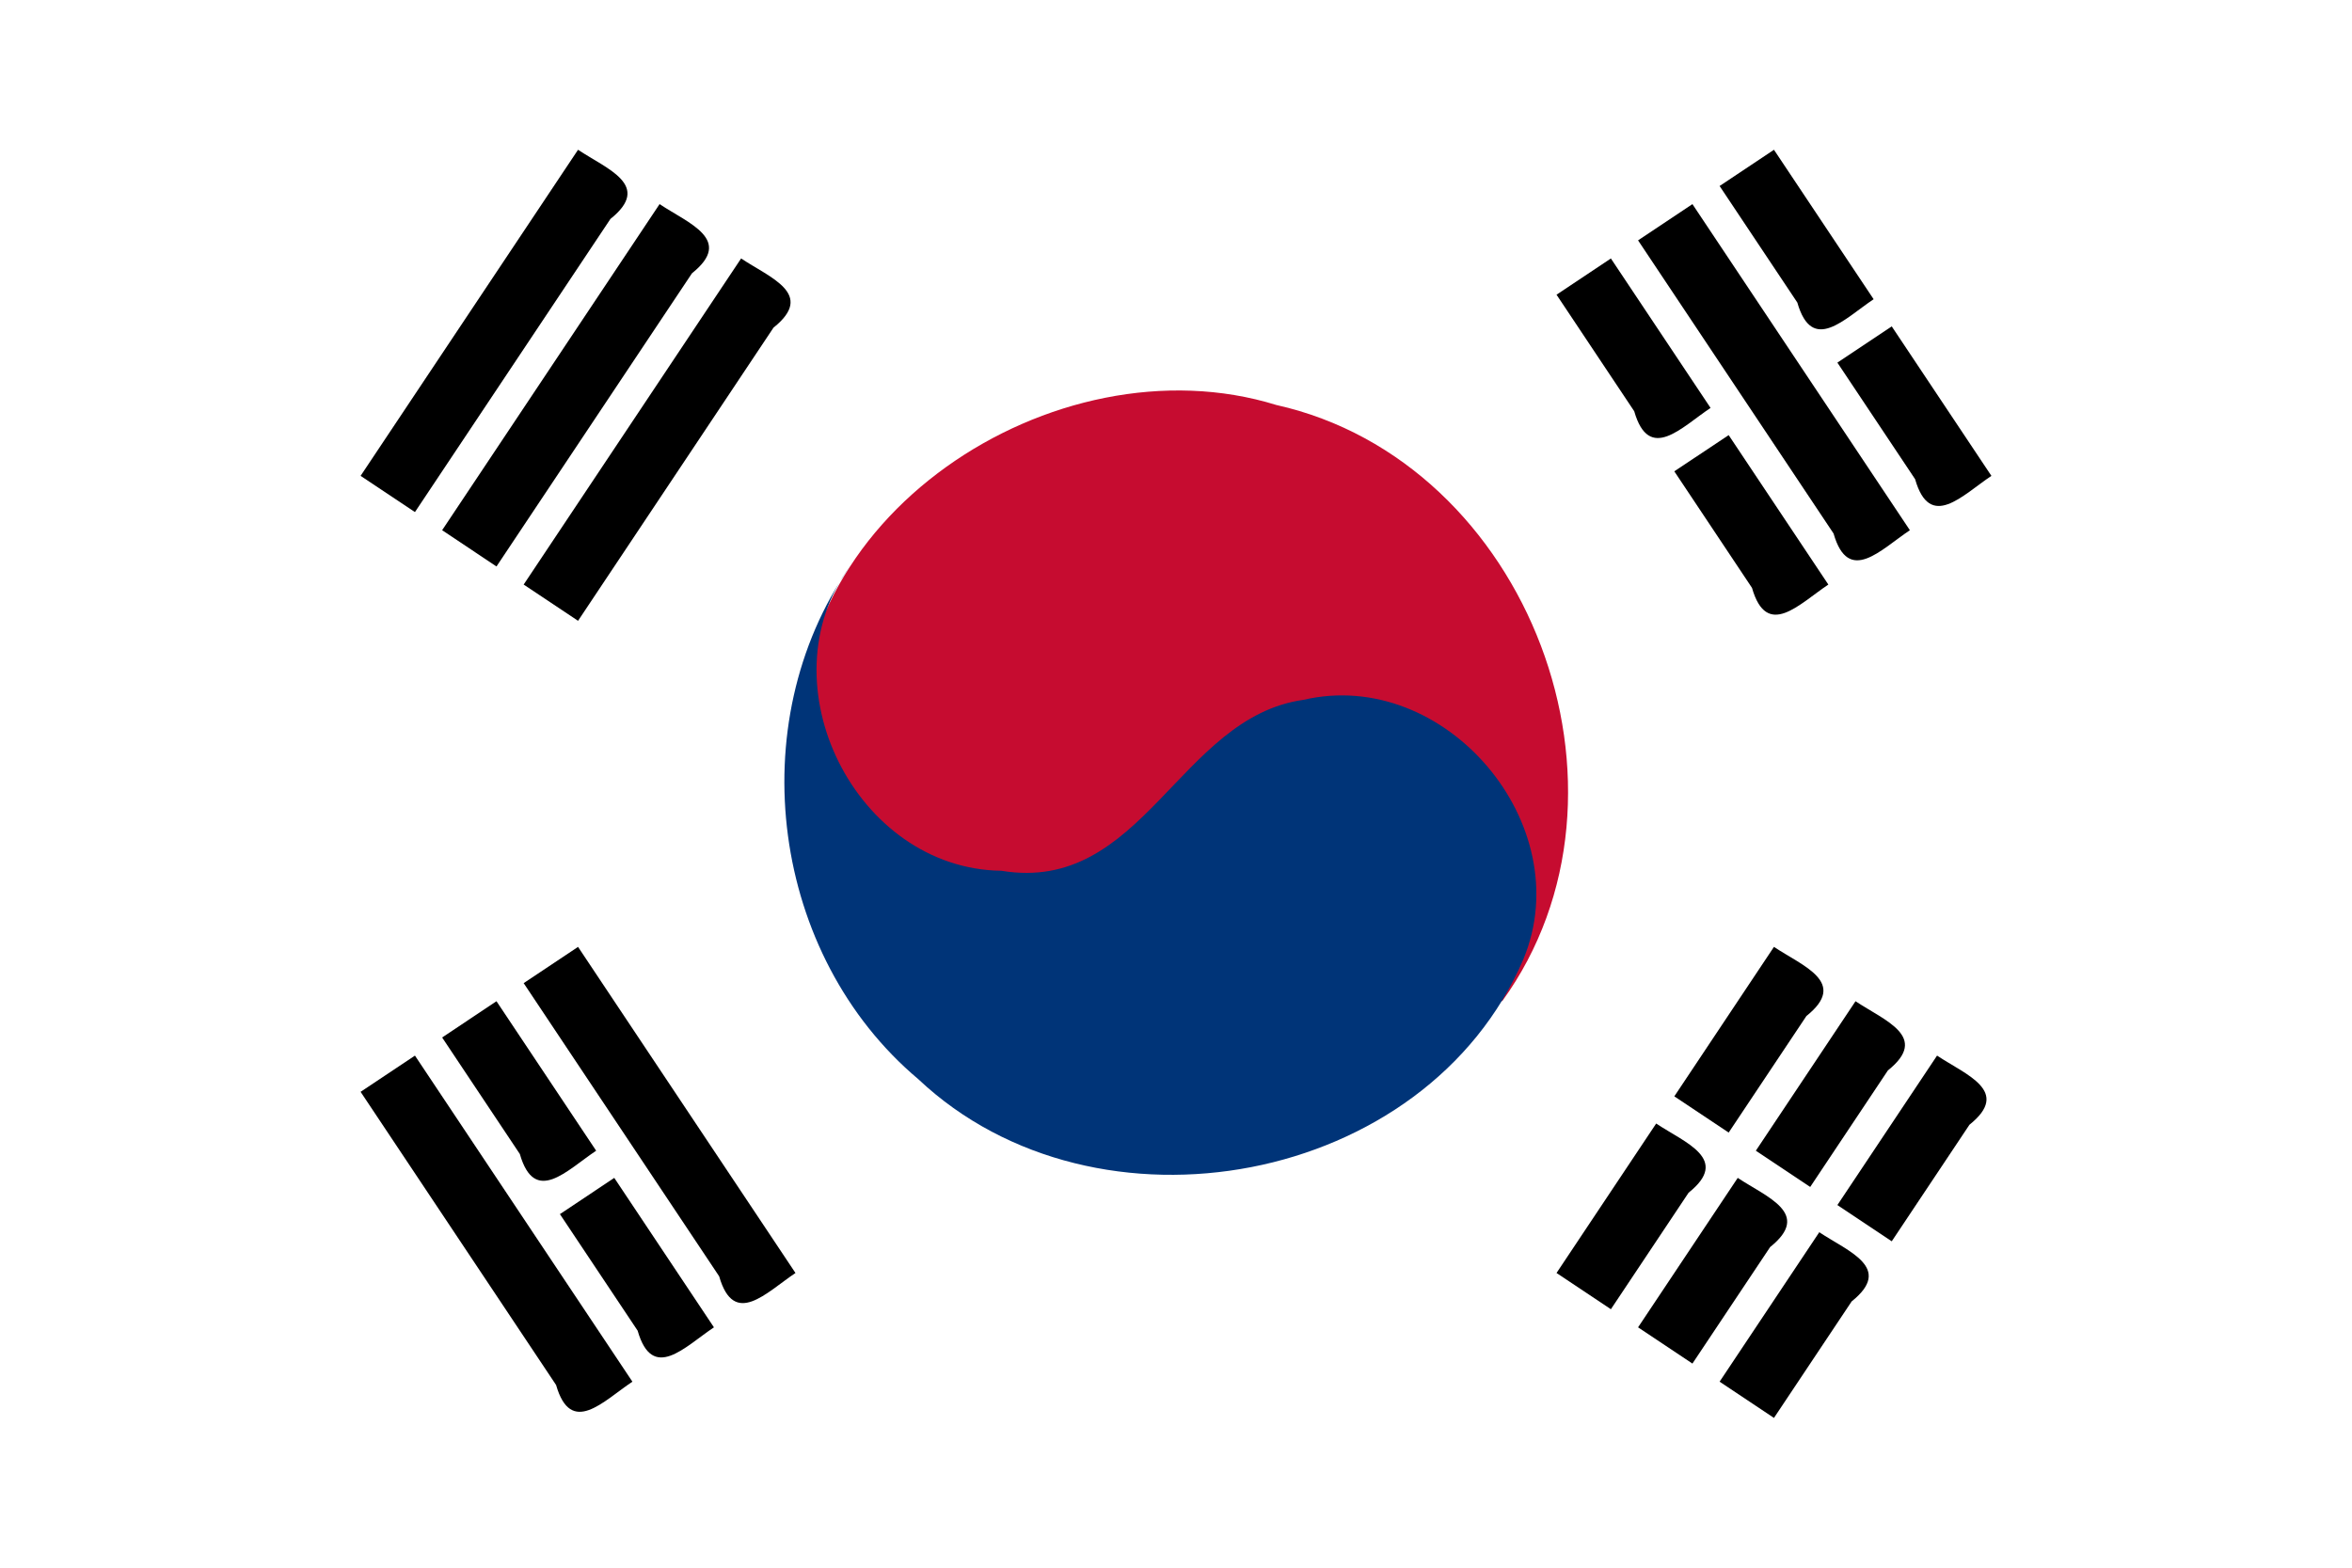 <?xml version="1.0" encoding="UTF-8" standalone="no"?>
<svg id="svg2" xmlns:rdf="http://www.w3.org/1999/02/22-rdf-syntax-ns#" xmlns="http://www.w3.org/2000/svg" viewBox="0 0 900 600" version="1.1" xmlns:cc="http://creativecommons.org/ns#" xmlns:dc="http://purl.org/dc/elements/1.1/">
<path id="rect12" fill="#fff" d="m0 0h900v600h-900v-600z"/>
<path id="rect2892" d="m616.41 98.921c12.71 19.069 25.42 38.139 38.14 57.199-11.14 7.42-23.52 21.07-29.21 1.27-9.91-14.87-19.82-29.73-29.73-44.6 6.93-4.62 13.87-9.25 20.8-13.869z"/>
<path id="rect2894" d="m661.48 166.53c12.71 19.06 25.42 38.13 38.14 57.2-11.14 7.41-23.52 21.06-29.21 1.27l-29.73-44.61c6.93-4.62 13.87-9.24 20.8-13.86z"/>
<path id="use18" d="m647.61 78.12c27.74 41.6 55.47 83.21 83.21 124.81-11.14 7.41-23.51 21.06-29.2 1.27-24.94-37.41-49.87-74.81-74.81-112.21 6.93-4.625 13.87-9.247 20.8-13.87z"/>
<path id="rect2900" d="m678.81 57.319c12.72 19.068 25.43 38.136 38.14 57.201-11.13 7.42-23.51 21.06-29.2 1.27-9.91-14.87-19.83-29.736-29.74-44.604 6.94-4.622 13.87-9.245 20.8-13.867z"/>
<path id="rect2902" d="m723.88 124.92c12.72 19.07 25.43 38.14 38.14 57.21-11.13 7.41-23.51 21.06-29.2 1.26-9.91-14.86-19.83-29.73-29.74-44.6 6.94-4.62 13.87-9.24 20.8-13.87z"/>
<path id="use22" d="m221.19 362.4c27.73 41.61 55.47 83.21 83.2 124.81-11.13 7.42-23.51 21.06-29.2 1.27-24.94-37.4-49.87-74.81-74.81-112.21 6.94-4.62 13.87-9.24 20.81-13.87z"/>
<path id="rect2908" d="m189.98 383.2c12.72 19.07 25.43 38.14 38.14 57.21-11.13 7.41-23.51 21.06-29.2 1.27-9.91-14.87-19.83-29.74-29.74-44.61 6.94-4.62 13.87-9.24 20.8-13.87z"/>
<path id="rect2910" d="m235.05 450.81c12.72 19.07 25.43 38.13 38.14 57.2-11.13 7.42-23.51 21.06-29.2 1.27-9.91-14.87-19.83-29.74-29.74-44.6 6.94-4.63 13.87-9.25 20.8-13.87z"/>
<path id="use26" d="m158.78 404.01c27.74 41.6 55.47 83.2 83.21 124.8-11.14 7.42-23.51 21.07-29.2 1.27-24.94-37.4-49.87-74.8-74.81-112.21 6.93-4.62 13.87-9.24 20.8-13.86z"/>
<path id="use30" d="m200.38 223.73c27.74-41.6 55.47-83.21 83.21-124.81 11.13 7.43 28.48 13.6 12.4 26.47-24.93 37.4-49.87 74.8-74.8 112.21-6.94-4.63-13.87-9.25-20.81-13.87z"/>
<path id="use32" d="m169.18 202.93c27.74-41.6 55.47-83.21 83.21-124.81 11.12 7.424 28.48 13.602 12.4 26.47-24.94 37.4-49.87 74.8-74.81 112.21-6.93-4.63-13.86-9.25-20.8-13.87z"/>
<path id="use34" d="m137.98 182.13c27.74-41.61 55.47-83.209 83.21-124.81 11.12 7.423 28.48 13.6 12.4 26.466-24.94 37.404-49.87 74.804-74.81 112.2-6.93-4.62-13.87-9.24-20.8-13.86z"/>
<path id="rect2868" d="m595.61 487.21c12.71-19.07 25.42-38.13 38.13-57.2 11.13 7.42 28.49 13.6 12.41 26.47-9.92 14.86-19.83 29.73-29.74 44.6-6.93-4.62-13.87-9.25-20.8-13.87z"/>
<path id="rect2870" d="m640.68 419.61l38.13-57.21c11.13 7.43 28.49 13.61 12.41 26.47-9.92 14.87-19.83 29.74-29.74 44.6-6.93-4.62-13.87-9.24-20.8-13.86z"/>
<path id="rect2874" d="m626.81 508.01c12.71-19.07 25.42-38.13 38.14-57.2 11.12 7.42 28.48 13.6 12.4 26.47-9.91 14.86-19.83 29.73-29.74 44.6-6.93-4.62-13.87-9.25-20.8-13.87z"/>
<path id="rect2876" d="m671.88 440.41c12.71-19.07 25.42-38.14 38.14-57.21 11.12 7.43 28.48 13.61 12.4 26.47-9.91 14.87-19.83 29.74-29.74 44.61-6.93-4.63-13.87-9.25-20.8-13.87z"/>
<path id="rect2880" d="m658.01 528.81c12.71-19.06 25.43-38.13 38.14-57.2 11.13 7.42 28.48 13.6 12.4 26.47-9.91 14.87-19.82 29.73-29.74 44.6-6.93-4.62-13.86-9.24-20.8-13.87z"/>
<path id="rect2882" d="m703.08 461.21c12.71-19.07 25.43-38.14 38.14-57.2 11.12 7.42 28.48 13.6 12.4 26.46-9.91 14.87-19.82 29.74-29.74 44.61-6.93-4.63-13.86-9.25-20.8-13.87z"/>
<path id="path42" fill="#c60c30" d="m574.81 383.2c58.09-80.21 10.23-206.59-86.42-228.2-84.64-26.21-191.76 43.86-181.39 136.77 5.44 74.08 93.95 123.46 159.84 89.16 18.38-8.66 34.32-22.41 45.56-39.33"/>
<path id="path44" fill="#003478" d="m325.19 216.8c-33.01 44.87 2.29 115.77 58 116.47 54.14 8.92 67.9-58.72 115.58-65.42 54.25-12.65 105.5 47.75 84.18 99.22-37.1 86.77-163.41 110.21-231.54 45.98-56.23-47.3-68.07-135.84-26.22-196.25z"/>
</svg>
